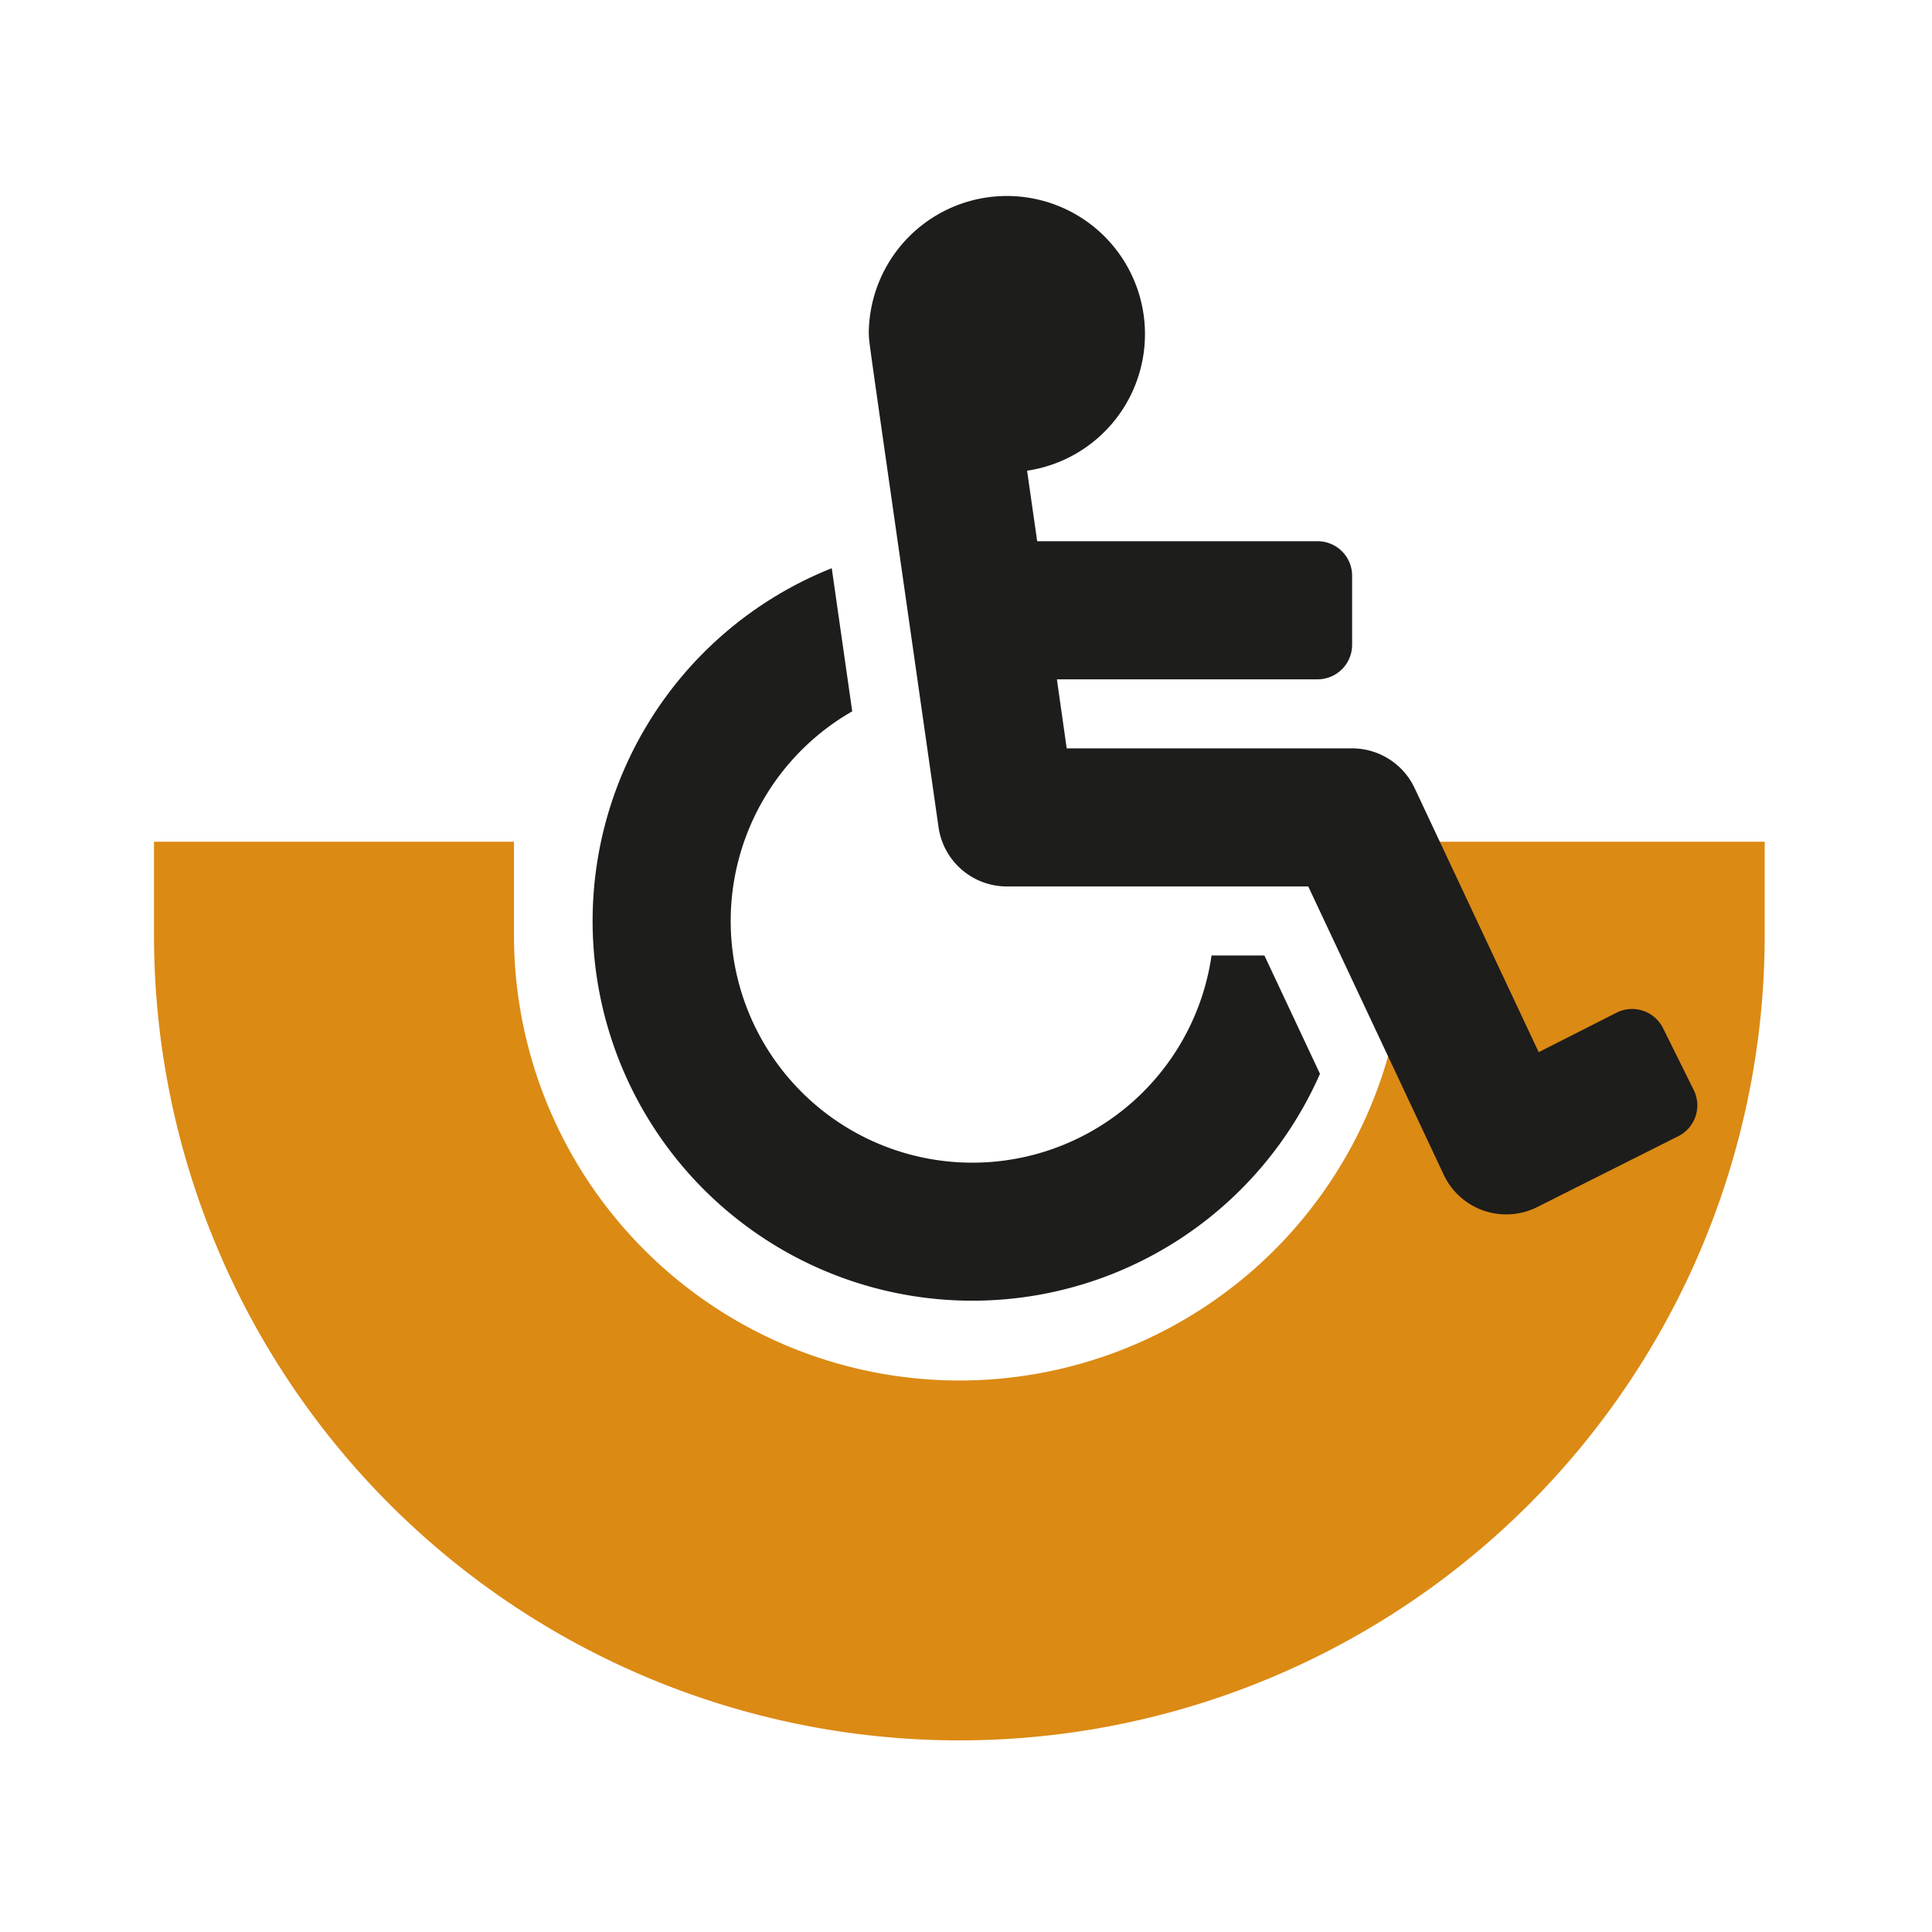 <?xml version="1.0" encoding="UTF-8"?>
<svg xmlns="http://www.w3.org/2000/svg" width="138" height="138" viewBox="0 0 138 138">
  <g transform="translate(-503 -1365)">
    <rect width="138" height="138" transform="translate(503 1365)" fill="none"></rect>
    <g transform="translate(192.125 -4781.676)">
      <g transform="translate(-261.779 -316.777)">
        <path d="M0,121.025v6.664a57.525,57.525,0,1,0,115.05,0v-6.664h-25.7v6.664a31.819,31.819,0,1,1-63.638,0v-6.664Z" transform="translate(583.654 6402.552)" fill="#db8a14"></path>
        <path d="M-.5,120.525H26.207v7.164a31.319,31.319,0,1,0,62.638,0v-7.164h26.7v7.164a58.025,58.025,0,1,1-116.05,0Zm25.707,1H.5v6.164a57.025,57.025,0,1,0,114.05,0v-6.164h-24.7v6.164a32.319,32.319,0,1,1-64.638,0Z" transform="translate(583.654 6402.552)" fill="rgba(0,0,0,0)"></path>
        <path d="M76.459,59.439l2.193,4.418a2.466,2.466,0,0,1-1.112,3.305L67.45,72.23a4.933,4.933,0,0,1-6.656-2.32L51.118,49.318H29.591a4.932,4.932,0,0,1-4.882-4.234C19.486,8.524,19.786,10.8,19.727,9.864a9.864,9.864,0,1,1,11.308,9.757l.72,5.038h20.03a2.466,2.466,0,0,1,2.466,2.466v4.932a2.466,2.466,0,0,1-2.466,2.466H33.164l.7,4.932H54.25a4.932,4.932,0,0,1,4.464,2.835l8.864,18.865,5.576-2.828A2.466,2.466,0,0,1,76.459,59.439ZM47.986,54.25H44.209A17.261,17.261,0,1,1,18.544,36.81c-.572-4-1.055-7.376-1.462-10.223A27.124,27.124,0,1,0,51.955,62.7Z" transform="translate(614.983 6477.453)" fill="#1d1d1b"></path>
      </g>
    </g>
  </g>
</svg>

